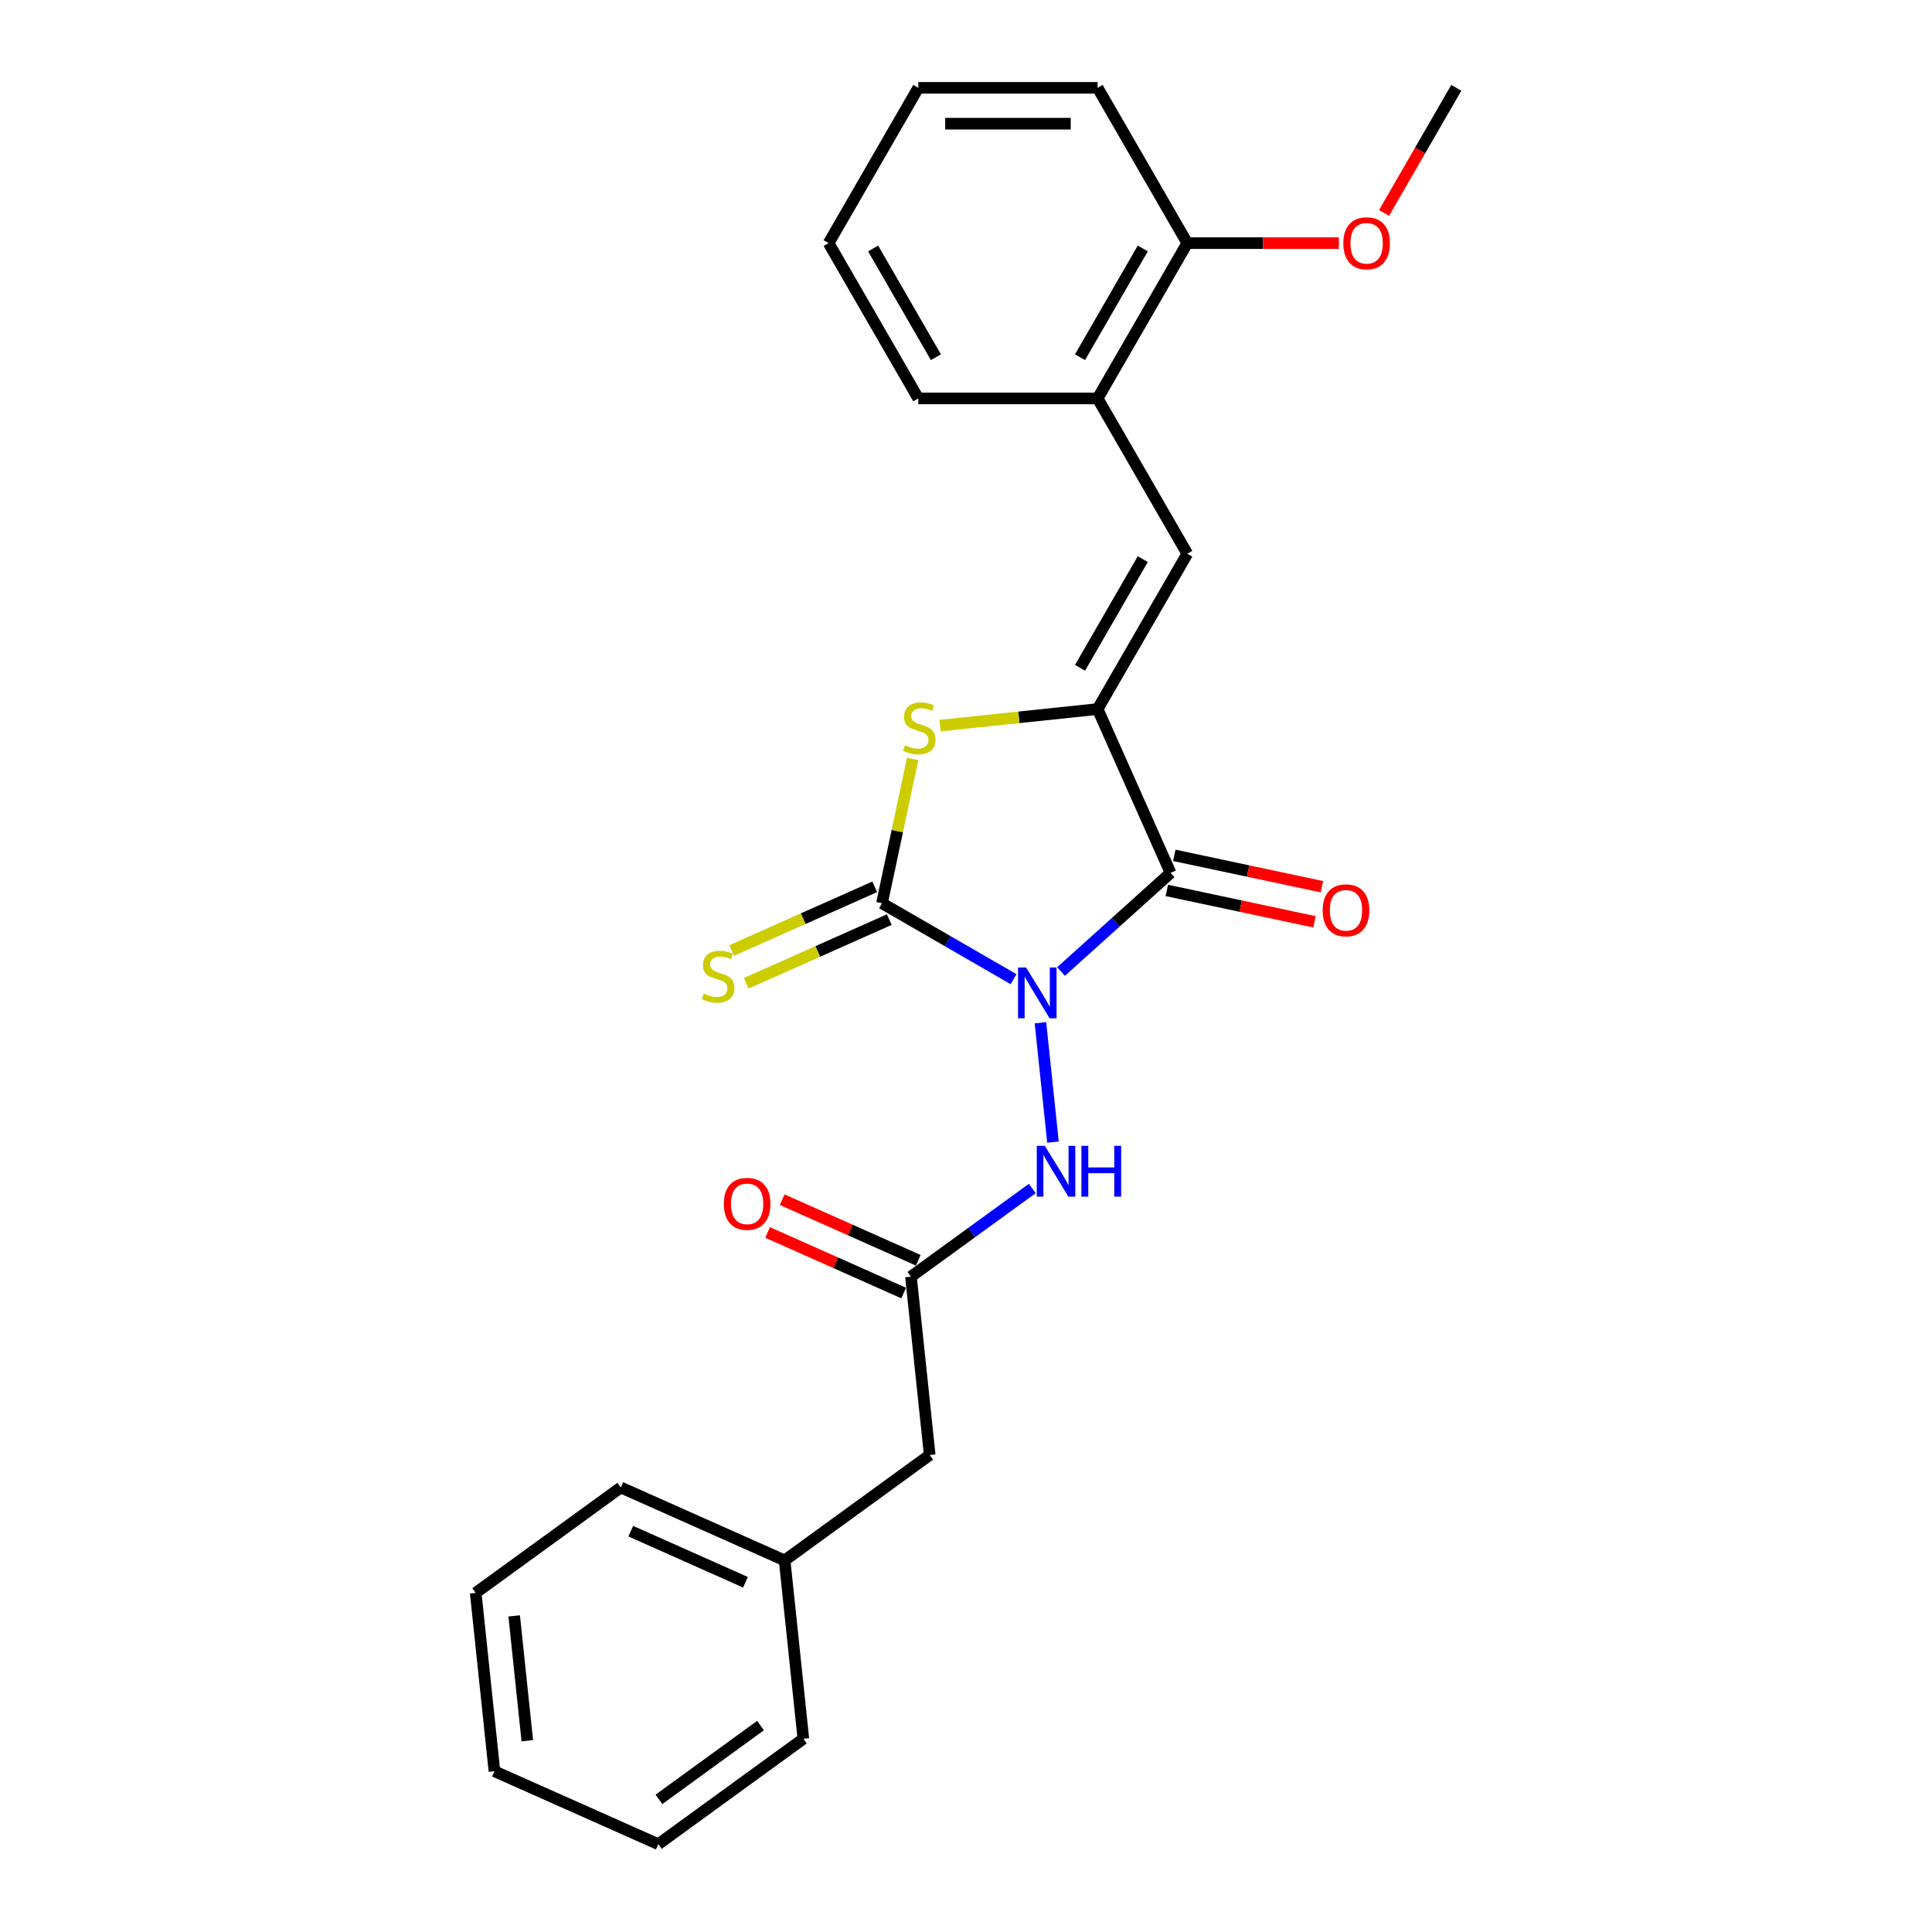 <?xml version='1.0' encoding='iso-8859-1'?>
<svg version='1.1' baseProfile='full'
              xmlns='http://www.w3.org/2000/svg'
                      xmlns:rdkit='http://www.rdkit.org/xml'
                      xmlns:xlink='http://www.w3.org/1999/xlink'
                  xml:space='preserve'
width='1000px' height='1000px' viewBox='0 0 1000 1000'>
<!-- END OF HEADER -->
<rect style='opacity:1.0;fill:#FFFFFF;stroke:none' width='1000' height='1000' x='0' y='0'> </rect>
<path class='bond-0' d='M 549.194,502.851 L 577.539,477.328' style='fill:none;fill-rule:evenodd;stroke:#0000FF;stroke-width:6px;stroke-linecap:butt;stroke-linejoin:miter;stroke-opacity:1' />
<path class='bond-0' d='M 577.539,477.328 L 605.885,451.806' style='fill:none;fill-rule:evenodd;stroke:#000000;stroke-width:6px;stroke-linecap:butt;stroke-linejoin:miter;stroke-opacity:1' />
<path class='bond-1' d='M 524.614,506.821 L 490.565,487.163' style='fill:none;fill-rule:evenodd;stroke:#0000FF;stroke-width:6px;stroke-linecap:butt;stroke-linejoin:miter;stroke-opacity:1' />
<path class='bond-1' d='M 490.565,487.163 L 456.516,467.505' style='fill:none;fill-rule:evenodd;stroke:#000000;stroke-width:6px;stroke-linecap:butt;stroke-linejoin:miter;stroke-opacity:1' />
<path class='bond-5' d='M 538.529,529.381 L 545.022,591.157' style='fill:none;fill-rule:evenodd;stroke:#0000FF;stroke-width:6px;stroke-linecap:butt;stroke-linejoin:miter;stroke-opacity:1' />
<path class='bond-2' d='M 605.885,451.806 L 568.13,367.007' style='fill:none;fill-rule:evenodd;stroke:#000000;stroke-width:6px;stroke-linecap:butt;stroke-linejoin:miter;stroke-opacity:1' />
<path class='bond-9' d='M 603.955,460.885 L 642.159,469.006' style='fill:none;fill-rule:evenodd;stroke:#000000;stroke-width:6px;stroke-linecap:butt;stroke-linejoin:miter;stroke-opacity:1' />
<path class='bond-9' d='M 642.159,469.006 L 680.363,477.126' style='fill:none;fill-rule:evenodd;stroke:#FF0000;stroke-width:6px;stroke-linecap:butt;stroke-linejoin:miter;stroke-opacity:1' />
<path class='bond-9' d='M 607.815,442.726 L 646.019,450.846' style='fill:none;fill-rule:evenodd;stroke:#000000;stroke-width:6px;stroke-linecap:butt;stroke-linejoin:miter;stroke-opacity:1' />
<path class='bond-9' d='M 646.019,450.846 L 684.223,458.967' style='fill:none;fill-rule:evenodd;stroke:#FF0000;stroke-width:6px;stroke-linecap:butt;stroke-linejoin:miter;stroke-opacity:1' />
<path class='bond-3' d='M 456.516,467.505 L 464.451,430.174' style='fill:none;fill-rule:evenodd;stroke:#000000;stroke-width:6px;stroke-linecap:butt;stroke-linejoin:miter;stroke-opacity:1' />
<path class='bond-3' d='M 464.451,430.174 L 472.386,392.842' style='fill:none;fill-rule:evenodd;stroke:#CCCC00;stroke-width:6px;stroke-linecap:butt;stroke-linejoin:miter;stroke-opacity:1' />
<path class='bond-7' d='M 452.74,459.025 L 415.715,475.51' style='fill:none;fill-rule:evenodd;stroke:#000000;stroke-width:6px;stroke-linecap:butt;stroke-linejoin:miter;stroke-opacity:1' />
<path class='bond-7' d='M 415.715,475.51 L 378.69,491.994' style='fill:none;fill-rule:evenodd;stroke:#CCCC00;stroke-width:6px;stroke-linecap:butt;stroke-linejoin:miter;stroke-opacity:1' />
<path class='bond-7' d='M 460.291,475.985 L 423.266,492.469' style='fill:none;fill-rule:evenodd;stroke:#000000;stroke-width:6px;stroke-linecap:butt;stroke-linejoin:miter;stroke-opacity:1' />
<path class='bond-7' d='M 423.266,492.469 L 386.241,508.954' style='fill:none;fill-rule:evenodd;stroke:#CCCC00;stroke-width:6px;stroke-linecap:butt;stroke-linejoin:miter;stroke-opacity:1' />
<path class='bond-4' d='M 568.13,367.007 L 614.542,286.619' style='fill:none;fill-rule:evenodd;stroke:#000000;stroke-width:6px;stroke-linecap:butt;stroke-linejoin:miter;stroke-opacity:1' />
<path class='bond-4' d='M 559.015,345.666 L 591.503,289.394' style='fill:none;fill-rule:evenodd;stroke:#000000;stroke-width:6px;stroke-linecap:butt;stroke-linejoin:miter;stroke-opacity:1' />
<path class='bond-25' d='M 568.13,367.007 L 527.347,371.293' style='fill:none;fill-rule:evenodd;stroke:#000000;stroke-width:6px;stroke-linecap:butt;stroke-linejoin:miter;stroke-opacity:1' />
<path class='bond-25' d='M 527.347,371.293 L 486.564,375.58' style='fill:none;fill-rule:evenodd;stroke:#CCCC00;stroke-width:6px;stroke-linecap:butt;stroke-linejoin:miter;stroke-opacity:1' />
<path class='bond-8' d='M 614.542,286.619 L 568.13,206.231' style='fill:none;fill-rule:evenodd;stroke:#000000;stroke-width:6px;stroke-linecap:butt;stroke-linejoin:miter;stroke-opacity:1' />
<path class='bond-6' d='M 534.317,615.162 L 502.913,637.977' style='fill:none;fill-rule:evenodd;stroke:#0000FF;stroke-width:6px;stroke-linecap:butt;stroke-linejoin:miter;stroke-opacity:1' />
<path class='bond-6' d='M 502.913,637.977 L 471.51,660.793' style='fill:none;fill-rule:evenodd;stroke:#000000;stroke-width:6px;stroke-linecap:butt;stroke-linejoin:miter;stroke-opacity:1' />
<path class='bond-10' d='M 475.286,652.313 L 440.08,636.639' style='fill:none;fill-rule:evenodd;stroke:#000000;stroke-width:6px;stroke-linecap:butt;stroke-linejoin:miter;stroke-opacity:1' />
<path class='bond-10' d='M 440.08,636.639 L 404.874,620.964' style='fill:none;fill-rule:evenodd;stroke:#FF0000;stroke-width:6px;stroke-linecap:butt;stroke-linejoin:miter;stroke-opacity:1' />
<path class='bond-10' d='M 467.735,669.273 L 432.529,653.598' style='fill:none;fill-rule:evenodd;stroke:#000000;stroke-width:6px;stroke-linecap:butt;stroke-linejoin:miter;stroke-opacity:1' />
<path class='bond-10' d='M 432.529,653.598 L 397.323,637.924' style='fill:none;fill-rule:evenodd;stroke:#FF0000;stroke-width:6px;stroke-linecap:butt;stroke-linejoin:miter;stroke-opacity:1' />
<path class='bond-12' d='M 471.51,660.793 L 481.213,753.109' style='fill:none;fill-rule:evenodd;stroke:#000000;stroke-width:6px;stroke-linecap:butt;stroke-linejoin:miter;stroke-opacity:1' />
<path class='bond-11' d='M 568.13,206.231 L 614.542,125.843' style='fill:none;fill-rule:evenodd;stroke:#000000;stroke-width:6px;stroke-linecap:butt;stroke-linejoin:miter;stroke-opacity:1' />
<path class='bond-11' d='M 559.015,184.89 L 591.503,128.618' style='fill:none;fill-rule:evenodd;stroke:#000000;stroke-width:6px;stroke-linecap:butt;stroke-linejoin:miter;stroke-opacity:1' />
<path class='bond-15' d='M 568.13,206.231 L 475.306,206.231' style='fill:none;fill-rule:evenodd;stroke:#000000;stroke-width:6px;stroke-linecap:butt;stroke-linejoin:miter;stroke-opacity:1' />
<path class='bond-14' d='M 614.542,125.843 L 653.761,125.843' style='fill:none;fill-rule:evenodd;stroke:#000000;stroke-width:6px;stroke-linecap:butt;stroke-linejoin:miter;stroke-opacity:1' />
<path class='bond-14' d='M 653.761,125.843 L 692.979,125.843' style='fill:none;fill-rule:evenodd;stroke:#FF0000;stroke-width:6px;stroke-linecap:butt;stroke-linejoin:miter;stroke-opacity:1' />
<path class='bond-16' d='M 614.542,125.843 L 568.13,45.455' style='fill:none;fill-rule:evenodd;stroke:#000000;stroke-width:6px;stroke-linecap:butt;stroke-linejoin:miter;stroke-opacity:1' />
<path class='bond-13' d='M 481.213,753.109 L 406.117,807.669' style='fill:none;fill-rule:evenodd;stroke:#000000;stroke-width:6px;stroke-linecap:butt;stroke-linejoin:miter;stroke-opacity:1' />
<path class='bond-17' d='M 406.117,807.669 L 321.318,769.914' style='fill:none;fill-rule:evenodd;stroke:#000000;stroke-width:6px;stroke-linecap:butt;stroke-linejoin:miter;stroke-opacity:1' />
<path class='bond-17' d='M 385.846,818.966 L 326.487,792.537' style='fill:none;fill-rule:evenodd;stroke:#000000;stroke-width:6px;stroke-linecap:butt;stroke-linejoin:miter;stroke-opacity:1' />
<path class='bond-18' d='M 406.117,807.669 L 415.819,899.985' style='fill:none;fill-rule:evenodd;stroke:#000000;stroke-width:6px;stroke-linecap:butt;stroke-linejoin:miter;stroke-opacity:1' />
<path class='bond-19' d='M 716.381,110.23 L 735.08,77.842' style='fill:none;fill-rule:evenodd;stroke:#FF0000;stroke-width:6px;stroke-linecap:butt;stroke-linejoin:miter;stroke-opacity:1' />
<path class='bond-19' d='M 735.08,77.842 L 753.779,45.455' style='fill:none;fill-rule:evenodd;stroke:#000000;stroke-width:6px;stroke-linecap:butt;stroke-linejoin:miter;stroke-opacity:1' />
<path class='bond-20' d='M 475.306,206.231 L 428.894,125.843' style='fill:none;fill-rule:evenodd;stroke:#000000;stroke-width:6px;stroke-linecap:butt;stroke-linejoin:miter;stroke-opacity:1' />
<path class='bond-20' d='M 484.422,184.89 L 451.934,128.618' style='fill:none;fill-rule:evenodd;stroke:#000000;stroke-width:6px;stroke-linecap:butt;stroke-linejoin:miter;stroke-opacity:1' />
<path class='bond-27' d='M 568.13,45.455 L 475.306,45.455' style='fill:none;fill-rule:evenodd;stroke:#000000;stroke-width:6px;stroke-linecap:butt;stroke-linejoin:miter;stroke-opacity:1' />
<path class='bond-27' d='M 554.207,64.019 L 489.23,64.019' style='fill:none;fill-rule:evenodd;stroke:#000000;stroke-width:6px;stroke-linecap:butt;stroke-linejoin:miter;stroke-opacity:1' />
<path class='bond-23' d='M 321.318,769.914 L 246.221,824.475' style='fill:none;fill-rule:evenodd;stroke:#000000;stroke-width:6px;stroke-linecap:butt;stroke-linejoin:miter;stroke-opacity:1' />
<path class='bond-22' d='M 415.819,899.985 L 340.723,954.545' style='fill:none;fill-rule:evenodd;stroke:#000000;stroke-width:6px;stroke-linecap:butt;stroke-linejoin:miter;stroke-opacity:1' />
<path class='bond-22' d='M 393.643,893.15 L 341.076,931.342' style='fill:none;fill-rule:evenodd;stroke:#000000;stroke-width:6px;stroke-linecap:butt;stroke-linejoin:miter;stroke-opacity:1' />
<path class='bond-21' d='M 428.894,125.843 L 475.306,45.455' style='fill:none;fill-rule:evenodd;stroke:#000000;stroke-width:6px;stroke-linecap:butt;stroke-linejoin:miter;stroke-opacity:1' />
<path class='bond-24' d='M 340.723,954.545 L 255.924,916.791' style='fill:none;fill-rule:evenodd;stroke:#000000;stroke-width:6px;stroke-linecap:butt;stroke-linejoin:miter;stroke-opacity:1' />
<path class='bond-26' d='M 246.221,824.475 L 255.924,916.791' style='fill:none;fill-rule:evenodd;stroke:#000000;stroke-width:6px;stroke-linecap:butt;stroke-linejoin:miter;stroke-opacity:1' />
<path class='bond-26' d='M 266.14,836.382 L 272.932,901.003' style='fill:none;fill-rule:evenodd;stroke:#000000;stroke-width:6px;stroke-linecap:butt;stroke-linejoin:miter;stroke-opacity:1' />
<path  class='atom-0' d='M 531.093 500.773
L 539.707 514.697
Q 540.561 516.07, 541.935 518.558
Q 543.309 521.046, 543.383 521.194
L 543.383 500.773
L 546.873 500.773
L 546.873 527.061
L 543.271 527.061
L 534.026 511.838
Q 532.949 510.055, 531.798 508.013
Q 530.684 505.971, 530.35 505.34
L 530.35 527.061
L 526.934 527.061
L 526.934 500.773
L 531.093 500.773
' fill='#0000FF'/>
<path  class='atom-4' d='M 468.389 385.732
Q 468.686 385.843, 469.911 386.363
Q 471.137 386.883, 472.473 387.217
Q 473.847 387.514, 475.184 387.514
Q 477.671 387.514, 479.119 386.326
Q 480.567 385.101, 480.567 382.984
Q 480.567 381.536, 479.825 380.645
Q 479.119 379.754, 478.006 379.271
Q 476.892 378.789, 475.035 378.232
Q 472.696 377.526, 471.285 376.858
Q 469.911 376.189, 468.909 374.779
Q 467.943 373.368, 467.943 370.991
Q 467.943 367.687, 470.171 365.645
Q 472.436 363.603, 476.892 363.603
Q 479.936 363.603, 483.389 365.051
L 482.535 367.91
Q 479.379 366.61, 477.003 366.61
Q 474.441 366.61, 473.03 367.687
Q 471.619 368.726, 471.656 370.546
Q 471.656 371.957, 472.362 372.811
Q 473.104 373.665, 474.144 374.147
Q 475.221 374.63, 477.003 375.187
Q 479.379 375.93, 480.79 376.672
Q 482.201 377.415, 483.204 378.937
Q 484.243 380.422, 484.243 382.984
Q 484.243 386.623, 481.793 388.591
Q 479.379 390.521, 475.332 390.521
Q 472.993 390.521, 471.211 390.002
Q 469.466 389.519, 467.386 388.665
L 468.389 385.732
' fill='#CCCC00'/>
<path  class='atom-6' d='M 540.796 593.089
L 549.41 607.012
Q 550.264 608.386, 551.637 610.874
Q 553.011 613.361, 553.086 613.51
L 553.086 593.089
L 556.576 593.089
L 556.576 619.376
L 552.974 619.376
L 543.729 604.153
Q 542.652 602.371, 541.501 600.329
Q 540.387 598.287, 540.053 597.656
L 540.053 619.376
L 536.637 619.376
L 536.637 593.089
L 540.796 593.089
' fill='#0000FF'/>
<path  class='atom-6' d='M 559.732 593.089
L 563.296 593.089
L 563.296 604.265
L 576.737 604.265
L 576.737 593.089
L 580.302 593.089
L 580.302 619.376
L 576.737 619.376
L 576.737 607.235
L 563.296 607.235
L 563.296 619.376
L 559.732 619.376
L 559.732 593.089
' fill='#0000FF'/>
<path  class='atom-8' d='M 364.291 514.282
Q 364.588 514.394, 365.813 514.914
Q 367.038 515.433, 368.375 515.768
Q 369.749 516.065, 371.085 516.065
Q 373.573 516.065, 375.021 514.876
Q 376.469 513.651, 376.469 511.535
Q 376.469 510.087, 375.727 509.196
Q 375.021 508.304, 373.907 507.822
Q 372.793 507.339, 370.937 506.782
Q 368.598 506.077, 367.187 505.408
Q 365.813 504.74, 364.811 503.329
Q 363.845 501.918, 363.845 499.542
Q 363.845 496.237, 366.073 494.195
Q 368.338 492.153, 372.793 492.153
Q 375.838 492.153, 379.291 493.601
L 378.437 496.46
Q 375.281 495.161, 372.905 495.161
Q 370.343 495.161, 368.932 496.237
Q 367.521 497.277, 367.558 499.096
Q 367.558 500.507, 368.264 501.361
Q 369.006 502.215, 370.046 502.698
Q 371.123 503.181, 372.905 503.738
Q 375.281 504.48, 376.692 505.223
Q 378.103 505.965, 379.105 507.488
Q 380.145 508.973, 380.145 511.535
Q 380.145 515.173, 377.695 517.141
Q 375.281 519.072, 371.234 519.072
Q 368.895 519.072, 367.113 518.552
Q 365.368 518.07, 363.288 517.216
L 364.291 514.282
' fill='#CCCC00'/>
<path  class='atom-10' d='M 684.614 471.179
Q 684.614 464.867, 687.733 461.34
Q 690.852 457.812, 696.681 457.812
Q 702.51 457.812, 705.629 461.34
Q 708.748 464.867, 708.748 471.179
Q 708.748 477.565, 705.592 481.204
Q 702.436 484.806, 696.681 484.806
Q 690.889 484.806, 687.733 481.204
Q 684.614 477.602, 684.614 471.179
M 696.681 481.835
Q 700.691 481.835, 702.845 479.162
Q 705.035 476.451, 705.035 471.179
Q 705.035 466.018, 702.845 463.419
Q 700.691 460.783, 696.681 460.783
Q 692.671 460.783, 690.48 463.382
Q 688.327 465.981, 688.327 471.179
Q 688.327 476.489, 690.48 479.162
Q 692.671 481.835, 696.681 481.835
' fill='#FF0000'/>
<path  class='atom-11' d='M 374.644 623.112
Q 374.644 616.8, 377.763 613.273
Q 380.882 609.746, 386.711 609.746
Q 392.541 609.746, 395.659 613.273
Q 398.778 616.8, 398.778 623.112
Q 398.778 629.499, 395.622 633.137
Q 392.466 636.739, 386.711 636.739
Q 380.919 636.739, 377.763 633.137
Q 374.644 629.536, 374.644 623.112
M 386.711 633.769
Q 390.721 633.769, 392.875 631.095
Q 395.065 628.385, 395.065 623.112
Q 395.065 617.951, 392.875 615.352
Q 390.721 612.716, 386.711 612.716
Q 382.701 612.716, 380.511 615.315
Q 378.357 617.914, 378.357 623.112
Q 378.357 628.422, 380.511 631.095
Q 382.701 633.769, 386.711 633.769
' fill='#FF0000'/>
<path  class='atom-15' d='M 695.299 125.917
Q 695.299 119.605, 698.418 116.077
Q 701.537 112.55, 707.367 112.55
Q 713.196 112.55, 716.315 116.077
Q 719.434 119.605, 719.434 125.917
Q 719.434 132.303, 716.278 135.942
Q 713.122 139.543, 707.367 139.543
Q 701.574 139.543, 698.418 135.942
Q 695.299 132.34, 695.299 125.917
M 707.367 136.573
Q 711.377 136.573, 713.53 133.9
Q 715.721 131.189, 715.721 125.917
Q 715.721 120.756, 713.53 118.157
Q 711.377 115.521, 707.367 115.521
Q 703.357 115.521, 701.166 118.12
Q 699.012 120.719, 699.012 125.917
Q 699.012 131.226, 701.166 133.9
Q 703.357 136.573, 707.367 136.573
' fill='#FF0000'/>
</svg>
